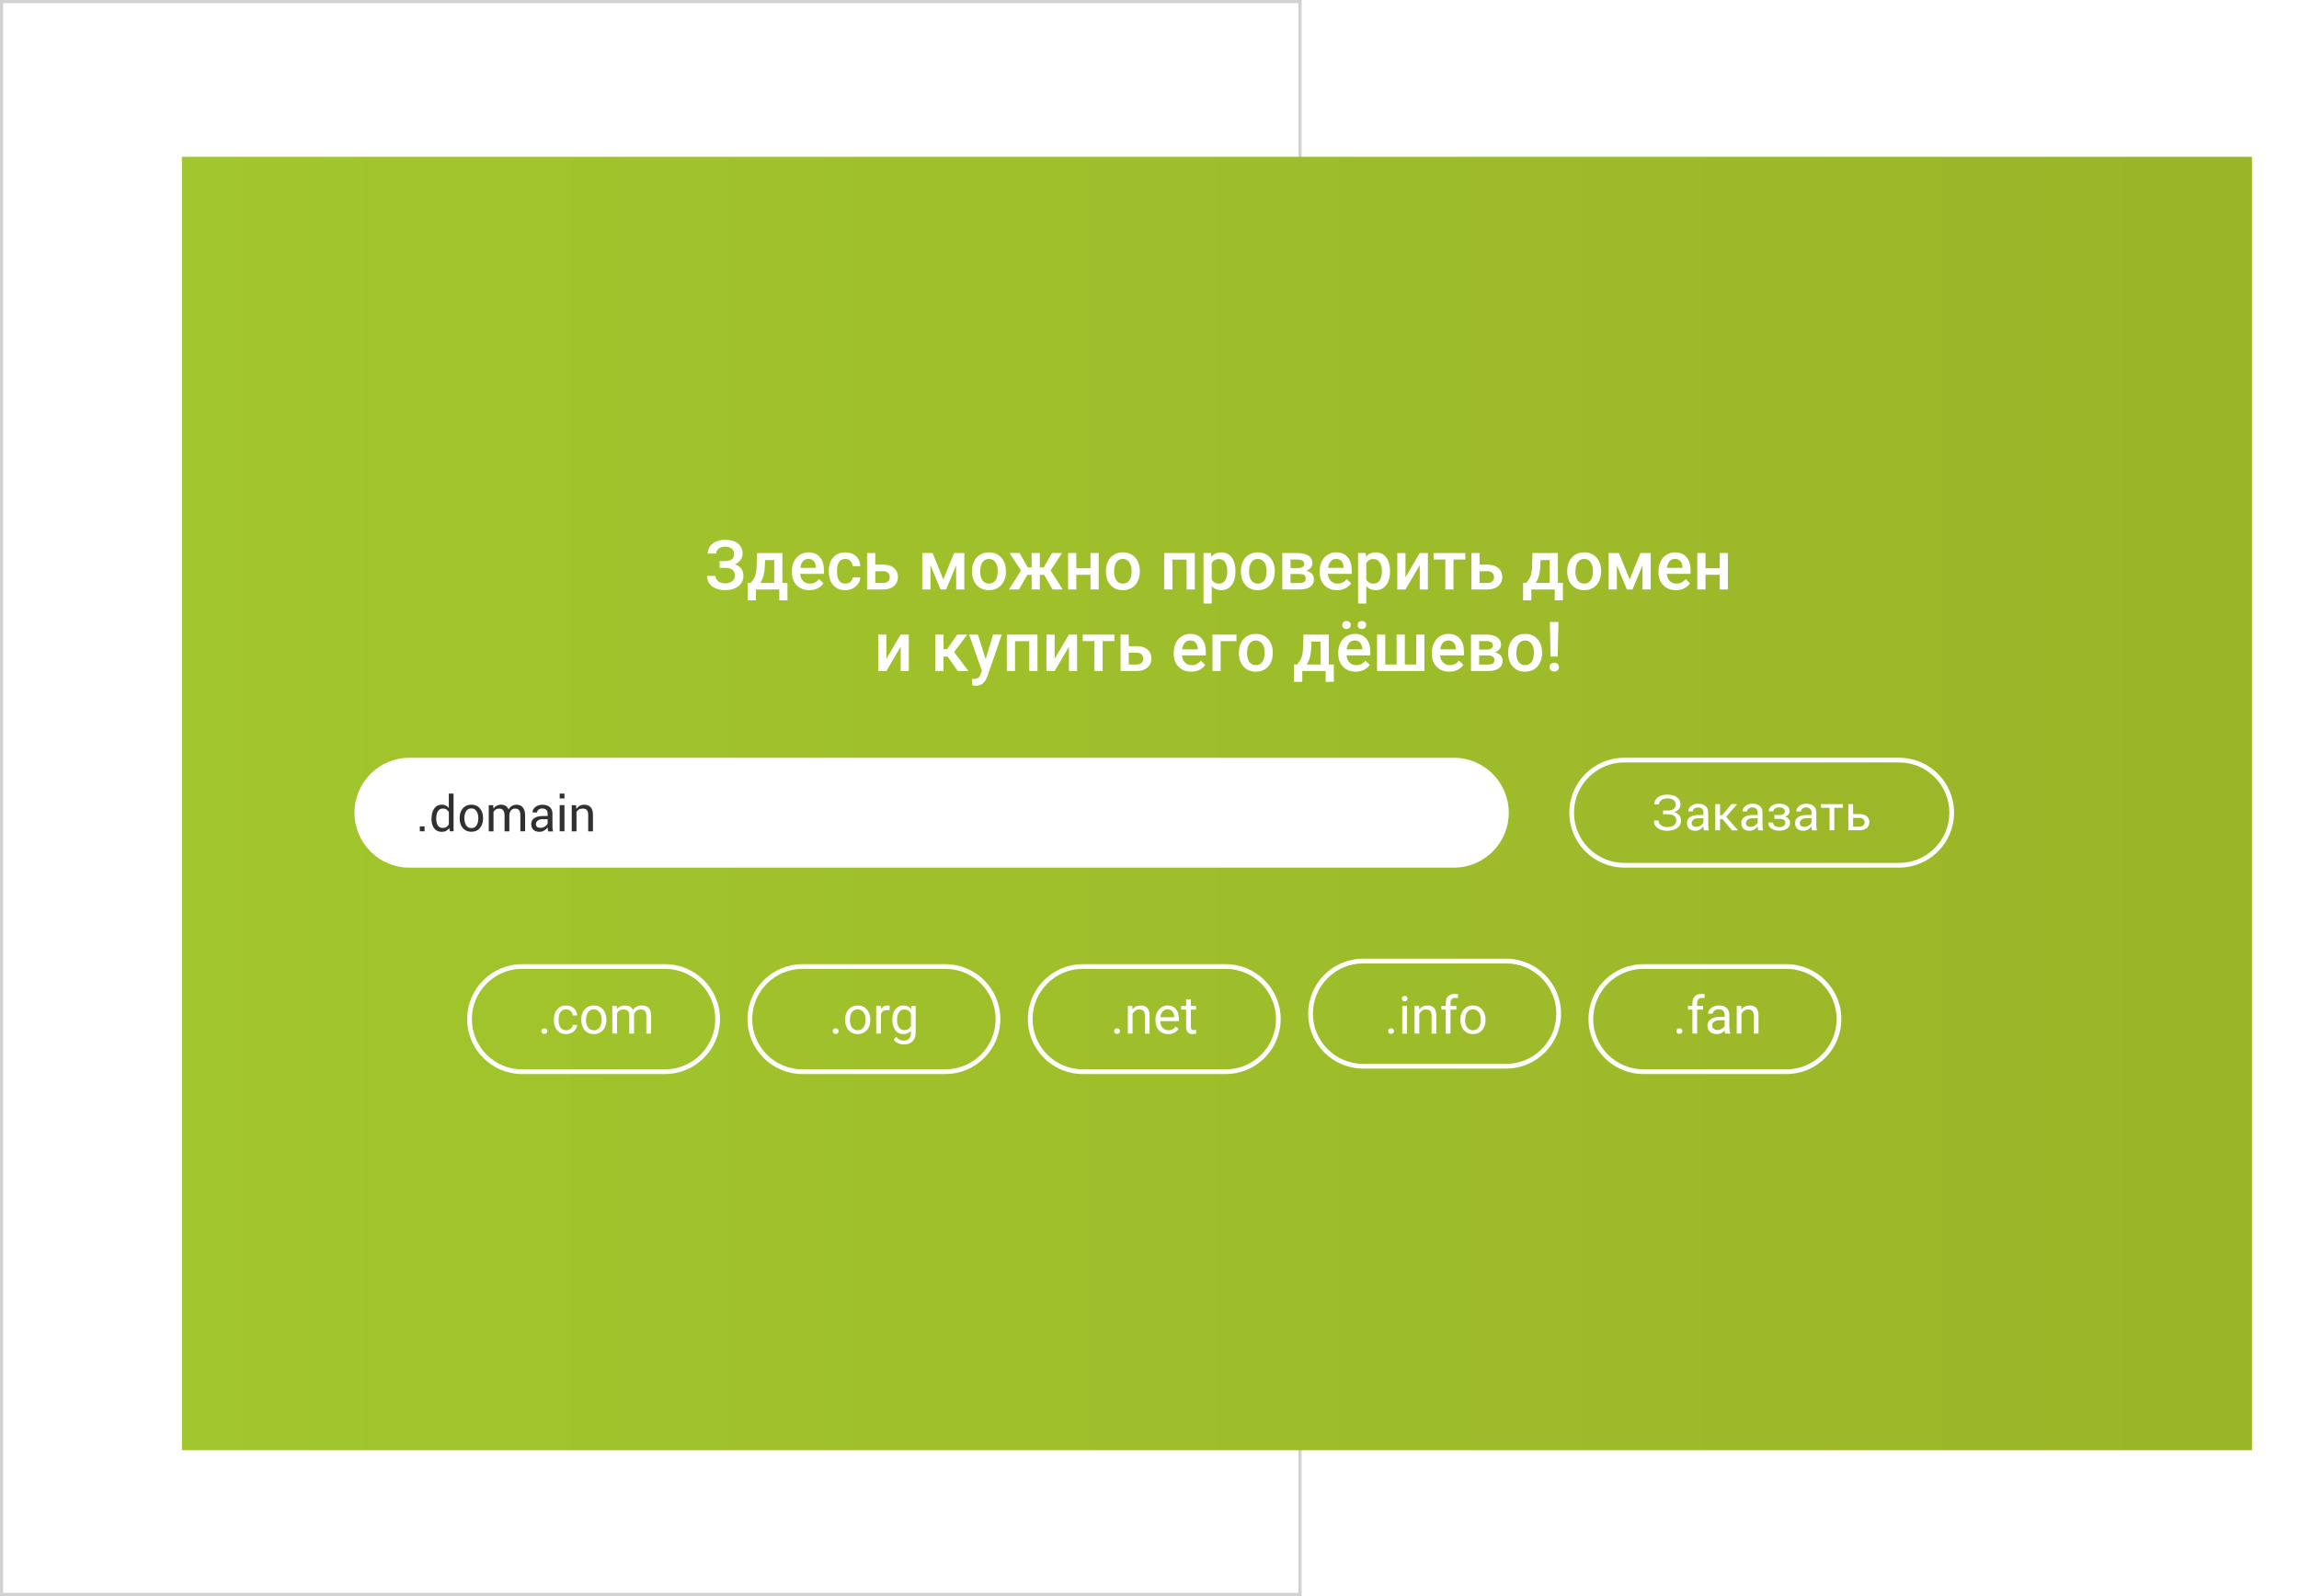 <svg width="733" height="509" viewBox="0 0 733 509" fill="none" xmlns="http://www.w3.org/2000/svg">
<rect x="0.5" y="0.5" width="414" height="508" stroke="#D2D2D2"/>
<g filter="url(#filter0_d)">
<path d="M717 49H57V461.5H717V49Z" fill="url(#paint0_linear)"/>
<path d="M462.54 275.709H129.54C119.865 275.709 112.02 267.864 112.02 258.189C112.02 248.514 119.865 240.669 129.54 240.669H462.525C472.2 240.669 480.045 248.514 480.045 258.189C480.06 267.864 472.215 275.709 462.54 275.709Z" fill="white"/>
<path d="M604.5 242.154C613.335 242.154 620.52 249.339 620.52 258.174C620.52 267.009 613.335 274.194 604.5 274.194H516.87C508.035 274.194 500.85 267.009 500.85 258.174C500.85 249.339 508.035 242.154 516.87 242.154H604.5ZM604.5 240.654H516.87C507.195 240.654 499.35 248.499 499.35 258.174C499.35 267.849 507.195 275.694 516.87 275.694H604.5C614.175 275.694 622.02 267.849 622.02 258.174C622.02 248.499 614.175 240.654 604.5 240.654Z" fill="white"/>
<path d="M134.37 264.113H132.855V262.553H134.37V264.113Z" fill="#303030"/>
<path d="M136.59 260.094C136.59 258.759 136.875 257.679 137.445 256.854C138.015 256.029 138.825 255.624 139.845 255.624C140.34 255.624 140.76 255.714 141.135 255.894C141.51 256.074 141.84 256.329 142.095 256.674V252.099H143.61V264.114H142.455L142.23 263.064C141.96 263.469 141.615 263.769 141.225 263.979C140.82 264.189 140.355 264.294 139.83 264.294C138.81 264.294 138.015 263.919 137.445 263.184C136.875 262.449 136.575 261.474 136.575 260.274V260.094H136.59ZM138.105 260.259C138.105 261.099 138.27 261.774 138.615 262.284C138.96 262.794 139.5 263.049 140.22 263.049C140.67 263.049 141.045 262.944 141.36 262.734C141.675 262.524 141.915 262.239 142.11 261.864V257.979C141.915 257.634 141.66 257.364 141.345 257.154C141.03 256.944 140.655 256.854 140.22 256.854C139.485 256.854 138.96 257.154 138.6 257.754C138.255 258.354 138.075 259.134 138.075 260.094V260.259H138.105Z" fill="#303030"/>
<path d="M145.545 259.868C145.545 258.638 145.875 257.618 146.55 256.823C147.21 256.028 148.125 255.623 149.265 255.623C150.42 255.623 151.335 256.013 152.01 256.823C152.685 257.618 153.015 258.638 153.015 259.868V260.033C153.015 261.278 152.685 262.298 152.01 263.078C151.35 263.873 150.435 264.263 149.28 264.263C148.125 264.263 147.225 263.873 146.55 263.078C145.875 262.283 145.545 261.263 145.545 260.033V259.868V259.868ZM147.075 260.033C147.075 260.918 147.255 261.638 147.63 262.223C148.005 262.793 148.56 263.093 149.295 263.093C150.015 263.093 150.57 262.808 150.945 262.223C151.32 261.638 151.5 260.918 151.5 260.033V259.868C151.5 258.998 151.305 258.263 150.93 257.693C150.555 257.108 150 256.823 149.265 256.823C148.545 256.823 147.99 257.108 147.615 257.693C147.24 258.278 147.06 258.998 147.06 259.868V260.033H147.075Z" fill="#303030"/>
<path d="M156.225 255.773L156.33 256.868C156.6 256.478 156.945 256.163 157.365 255.953C157.785 255.743 158.265 255.623 158.82 255.623C159.375 255.623 159.855 255.758 160.245 256.013C160.65 256.268 160.935 256.658 161.145 257.168C161.415 256.688 161.76 256.313 162.18 256.043C162.615 255.773 163.11 255.638 163.68 255.638C164.52 255.638 165.195 255.923 165.69 256.508C166.185 257.093 166.425 257.963 166.425 259.133V264.113H164.91V259.118C164.91 258.293 164.775 257.723 164.49 257.378C164.205 257.033 163.785 256.868 163.23 256.868C162.705 256.868 162.285 257.048 161.97 257.408C161.655 257.768 161.46 258.218 161.4 258.773V258.833V264.128H159.87V259.133C159.87 258.353 159.72 257.783 159.435 257.423C159.15 257.063 158.73 256.883 158.175 256.883C157.71 256.883 157.335 256.973 157.035 257.168C156.735 257.363 156.51 257.618 156.345 257.963V264.128H154.83V255.788H156.225V255.773Z" fill="#303030"/>
<path d="M173.775 264.114C173.73 263.859 173.685 263.634 173.655 263.454C173.625 263.259 173.61 263.064 173.61 262.869C173.325 263.274 172.965 263.604 172.5 263.874C172.05 264.144 171.555 264.279 171.03 264.279C170.16 264.279 169.5 264.054 169.05 263.619C168.6 263.169 168.375 262.569 168.375 261.789C168.375 260.994 168.69 260.364 169.335 259.929C169.98 259.479 170.85 259.254 171.96 259.254H173.61V258.429C173.61 257.934 173.46 257.559 173.16 257.274C172.86 256.989 172.44 256.839 171.9 256.839C171.405 256.839 171.015 256.959 170.7 257.214C170.385 257.469 170.25 257.754 170.25 258.099L168.81 258.114L168.795 258.069C168.765 257.469 169.05 256.914 169.65 256.404C170.25 255.894 171.03 255.654 171.99 255.654C172.935 255.654 173.7 255.894 174.27 256.374C174.84 256.854 175.14 257.544 175.14 258.444V262.464C175.14 262.764 175.155 263.049 175.185 263.334C175.215 263.604 175.275 263.889 175.35 264.144H173.775V264.114ZM171.255 263.004C171.81 263.004 172.305 262.869 172.74 262.584C173.175 262.299 173.475 261.984 173.61 261.609V260.259H171.9C171.285 260.259 170.805 260.409 170.43 260.724C170.07 261.039 169.875 261.399 169.875 261.804C169.875 262.179 169.995 262.464 170.22 262.689C170.445 262.914 170.805 263.004 171.255 263.004Z" fill="#303030"/>
<path d="M178.965 253.644H177.45V252.099H178.965V253.644ZM178.965 264.114H177.45V255.774H178.965V264.114Z" fill="#303030"/>
<path d="M182.655 255.774L182.76 257.019C183.03 256.584 183.39 256.239 183.81 255.999C184.23 255.759 184.71 255.639 185.235 255.639C186.135 255.639 186.825 255.909 187.32 256.434C187.815 256.959 188.055 257.769 188.055 258.864V264.129H186.54V258.894C186.54 258.159 186.39 257.634 186.105 257.334C185.82 257.019 185.37 256.869 184.77 256.869C184.305 256.869 183.9 256.959 183.585 257.154C183.255 257.349 183 257.604 182.805 257.949V264.129H181.29V255.789H182.655V255.774Z" fill="#303030"/>
<path d="M534.81 255.609C534.81 256.134 534.63 256.599 534.285 257.034C533.94 257.469 533.46 257.799 532.83 258.039C533.52 258.249 534.06 258.594 534.42 259.029C534.78 259.479 534.975 260.019 534.975 260.664C534.975 261.699 534.57 262.509 533.745 263.079C532.92 263.664 531.855 263.949 530.535 263.949C529.38 263.949 528.375 263.679 527.55 263.124C526.725 262.569 526.32 261.774 526.335 260.724L526.35 260.679H527.805C527.805 261.264 528.06 261.759 528.57 262.164C529.08 262.569 529.74 262.764 530.535 262.764C531.45 262.764 532.17 262.569 532.68 262.194C533.205 261.819 533.46 261.309 533.46 260.694C533.46 260.004 533.22 259.509 532.755 259.179C532.29 258.849 531.585 258.684 530.655 258.684H529.245V257.484H530.655C531.555 257.484 532.215 257.319 532.635 256.974C533.055 256.629 533.28 256.179 533.28 255.594C533.28 255.024 533.04 254.544 532.59 254.169C532.125 253.794 531.435 253.614 530.535 253.614C529.815 253.614 529.2 253.794 528.705 254.154C528.21 254.514 527.955 254.964 527.955 255.504H526.5V255.459C526.47 254.559 526.845 253.824 527.625 253.254C528.405 252.684 529.38 252.414 530.52 252.414C531.84 252.414 532.875 252.684 533.64 253.239C534.435 253.794 534.81 254.589 534.81 255.609Z" fill="white"/>
<path d="M542.265 263.784C542.22 263.529 542.175 263.304 542.145 263.124C542.115 262.929 542.1 262.734 542.1 262.539C541.815 262.944 541.455 263.274 540.99 263.544C540.54 263.814 540.045 263.949 539.52 263.949C538.65 263.949 537.99 263.724 537.54 263.289C537.09 262.839 536.865 262.239 536.865 261.459C536.865 260.664 537.18 260.034 537.825 259.599C538.47 259.149 539.34 258.924 540.45 258.924H542.1V258.099C542.1 257.604 541.95 257.229 541.65 256.944C541.35 256.659 540.93 256.509 540.39 256.509C539.895 256.509 539.505 256.629 539.19 256.884C538.875 257.139 538.74 257.424 538.74 257.769L537.3 257.784L537.285 257.739C537.255 257.139 537.54 256.584 538.14 256.074C538.74 255.564 539.52 255.324 540.48 255.324C541.425 255.324 542.19 255.564 542.76 256.044C543.33 256.524 543.63 257.214 543.63 258.114V262.134C543.63 262.434 543.645 262.719 543.675 263.004C543.705 263.274 543.765 263.559 543.84 263.814H542.265V263.784ZM539.745 262.689C540.3 262.689 540.795 262.554 541.23 262.269C541.665 261.984 541.965 261.669 542.1 261.294V259.944H540.39C539.775 259.944 539.295 260.094 538.92 260.409C538.56 260.724 538.365 261.084 538.365 261.489C538.365 261.864 538.485 262.149 538.71 262.374C538.965 262.569 539.295 262.689 539.745 262.689Z" fill="white"/>
<path d="M548.19 260.259H547.41V263.799H545.895V255.459H547.41V258.984H548.055L551.04 255.459H552.825L552.84 255.504L549.375 259.464L553.095 263.769L553.08 263.814H551.22L548.19 260.259Z" fill="white"/>
<path d="M559.575 263.784C559.53 263.529 559.485 263.304 559.455 263.124C559.425 262.929 559.41 262.734 559.41 262.539C559.125 262.944 558.765 263.274 558.3 263.544C557.85 263.814 557.355 263.949 556.83 263.949C555.96 263.949 555.3 263.724 554.85 263.289C554.4 262.839 554.175 262.239 554.175 261.459C554.175 260.664 554.49 260.034 555.135 259.599C555.78 259.149 556.65 258.924 557.76 258.924H559.41V258.099C559.41 257.604 559.26 257.229 558.96 256.944C558.66 256.659 558.24 256.509 557.7 256.509C557.205 256.509 556.815 256.629 556.5 256.884C556.185 257.139 556.05 257.424 556.05 257.769L554.61 257.784L554.595 257.739C554.565 257.139 554.85 256.584 555.45 256.074C556.05 255.564 556.83 255.324 557.79 255.324C558.735 255.324 559.5 255.564 560.07 256.044C560.64 256.524 560.94 257.214 560.94 258.114V262.134C560.94 262.434 560.955 262.719 560.985 263.004C561.015 263.274 561.075 263.559 561.15 263.814H559.575V263.784ZM557.055 262.689C557.61 262.689 558.105 262.554 558.54 262.269C558.975 261.984 559.275 261.669 559.41 261.294V259.944H557.7C557.085 259.944 556.605 260.094 556.23 260.409C555.87 260.724 555.675 261.084 555.675 261.489C555.675 261.864 555.795 262.149 556.02 262.374C556.26 262.569 556.59 262.689 557.055 262.689Z" fill="white"/>
<path d="M566.355 258.924C566.94 258.924 567.375 258.819 567.66 258.609C567.945 258.399 568.08 258.114 568.08 257.724C568.08 257.379 567.93 257.079 567.615 256.839C567.3 256.599 566.85 256.479 566.265 256.479C565.74 256.479 565.305 256.599 564.945 256.854C564.585 257.109 564.42 257.409 564.42 257.769H562.98L562.965 257.724C562.935 257.004 563.235 256.434 563.88 255.984C564.525 255.534 565.32 255.309 566.265 255.309C567.285 255.309 568.11 255.519 568.695 255.939C569.295 256.359 569.595 256.959 569.595 257.724C569.595 258.099 569.475 258.444 569.22 258.759C568.965 259.074 568.62 259.314 568.185 259.494C568.695 259.659 569.07 259.899 569.34 260.229C569.61 260.559 569.745 260.949 569.745 261.429C569.745 262.209 569.415 262.809 568.77 263.259C568.125 263.709 567.285 263.919 566.25 263.919C565.305 263.919 564.48 263.694 563.805 263.259C563.115 262.824 562.8 262.179 562.83 261.354L562.845 261.309H564.285C564.285 261.699 564.465 262.044 564.84 262.329C565.215 262.614 565.68 262.764 566.265 262.764C566.865 262.764 567.345 262.629 567.69 262.374C568.05 262.119 568.215 261.804 568.215 261.429C568.215 260.994 568.065 260.664 567.75 260.454C567.435 260.244 566.97 260.139 566.355 260.139H564.75V258.909H566.355V258.924Z" fill="white"/>
<path d="M576.735 263.784C576.69 263.529 576.645 263.304 576.615 263.124C576.585 262.929 576.57 262.734 576.57 262.539C576.285 262.944 575.925 263.274 575.46 263.544C575.01 263.814 574.515 263.949 573.99 263.949C573.12 263.949 572.46 263.724 572.01 263.289C571.56 262.839 571.335 262.239 571.335 261.459C571.335 260.664 571.65 260.034 572.295 259.599C572.94 259.149 573.81 258.924 574.92 258.924H576.57V258.099C576.57 257.604 576.42 257.229 576.12 256.944C575.82 256.659 575.4 256.509 574.86 256.509C574.365 256.509 573.975 256.629 573.66 256.884C573.36 257.124 573.21 257.424 573.21 257.769L571.77 257.784L571.755 257.739C571.725 257.139 572.01 256.584 572.61 256.074C573.21 255.564 573.99 255.324 574.95 255.324C575.895 255.324 576.66 255.564 577.23 256.044C577.8 256.524 578.1 257.214 578.1 258.114V262.134C578.1 262.434 578.115 262.719 578.145 263.004C578.175 263.274 578.235 263.559 578.31 263.814H576.735V263.784ZM574.215 262.689C574.77 262.689 575.265 262.554 575.7 262.269C576.135 261.984 576.435 261.669 576.57 261.294V259.944H574.86C574.245 259.944 573.765 260.094 573.39 260.409C573.03 260.724 572.835 261.084 572.835 261.489C572.835 261.864 572.955 262.149 573.18 262.374C573.42 262.569 573.765 262.689 574.215 262.689Z" fill="white"/>
<path d="M586.59 256.628H583.845V263.783H582.33V256.628H579.615V255.443H586.59V256.628Z" fill="white"/>
<path d="M589.83 258.623H591.9C592.89 258.623 593.655 258.863 594.195 259.328C594.735 259.793 595.02 260.408 595.02 261.173C595.02 261.938 594.75 262.553 594.195 263.048C593.64 263.543 592.875 263.783 591.9 263.783H588.315V255.443H589.83V258.623ZM589.83 259.823V262.613H591.9C592.44 262.613 592.845 262.478 593.1 262.223C593.355 261.968 593.49 261.638 593.49 261.248C593.49 260.873 593.355 260.543 593.1 260.258C592.83 259.973 592.44 259.838 591.9 259.838H589.83V259.823Z" fill="white"/>
<path d="M233.06 175.624C233.06 174.922 232.795 174.364 232.265 173.948C231.735 173.533 231.015 173.325 230.105 173.325C229.325 173.325 228.673 173.533 228.15 173.948C227.628 174.356 227.366 174.886 227.366 175.538H224.659C224.659 174.686 224.896 173.927 225.368 173.261C225.841 172.595 226.496 172.079 227.334 171.714C228.172 171.341 229.096 171.155 230.105 171.155C231.896 171.155 233.285 171.546 234.273 172.326C235.269 173.107 235.767 174.199 235.767 175.603C235.767 176.312 235.552 176.963 235.122 177.558C234.692 178.152 234.091 178.621 233.317 178.965C234.191 179.266 234.857 179.724 235.315 180.34C235.781 180.949 236.014 181.708 236.014 182.617C236.014 184.021 235.477 185.138 234.402 185.969C233.328 186.792 231.896 187.204 230.105 187.204C229.003 187.204 228.004 187.007 227.108 186.613C226.22 186.219 225.551 185.682 225.1 185.002C224.656 184.322 224.434 183.541 224.434 182.66H227.141C227.141 183.333 227.42 183.903 227.979 184.368C228.537 184.826 229.246 185.056 230.105 185.056C231.065 185.056 231.835 184.83 232.415 184.379C233.002 183.928 233.296 183.34 233.296 182.617C233.296 181.736 233.038 181.099 232.522 180.705C232.014 180.304 231.266 180.104 230.277 180.104H228.44V177.955H230.181C232.1 177.955 233.06 177.178 233.06 175.624ZM238.334 184.916C239.057 184.107 239.541 183.34 239.784 182.617C240.035 181.887 240.185 180.956 240.235 179.824L240.386 175.377H248.453V184.916H250.064V190.459H247.465V187H240.01V190.459H237.367L237.378 184.916H238.334ZM241.396 184.916H245.854V177.622H242.921L242.846 179.846C242.745 181.98 242.262 183.67 241.396 184.916ZM257.047 187.215C255.393 187.215 254.05 186.696 253.019 185.657C251.994 184.612 251.482 183.222 251.482 181.489V181.167C251.482 180.007 251.704 178.972 252.148 178.062C252.6 177.146 253.23 176.433 254.039 175.925C254.848 175.416 255.751 175.162 256.746 175.162C258.329 175.162 259.55 175.667 260.409 176.677C261.276 177.687 261.709 179.115 261.709 180.963V182.016H254.114C254.193 182.975 254.512 183.734 255.07 184.293C255.636 184.852 256.345 185.131 257.197 185.131C258.393 185.131 259.367 184.647 260.119 183.681L261.526 185.023C261.061 185.718 260.438 186.259 259.657 186.646C258.884 187.025 258.014 187.215 257.047 187.215ZM256.735 177.257C256.019 177.257 255.439 177.507 254.995 178.009C254.558 178.51 254.279 179.208 254.157 180.104H259.131V179.91C259.074 179.036 258.841 178.378 258.433 177.934C258.024 177.482 257.459 177.257 256.735 177.257ZM268.52 185.131C269.171 185.131 269.712 184.941 270.142 184.562C270.571 184.182 270.8 183.713 270.829 183.154H273.289C273.26 183.878 273.035 184.554 272.612 185.185C272.19 185.808 271.617 186.302 270.894 186.667C270.17 187.032 269.39 187.215 268.552 187.215C266.926 187.215 265.637 186.688 264.685 185.636C263.732 184.583 263.256 183.129 263.256 181.274V181.006C263.256 179.237 263.729 177.823 264.674 176.763C265.619 175.696 266.908 175.162 268.541 175.162C269.923 175.162 271.048 175.567 271.914 176.376C272.788 177.178 273.246 178.234 273.289 179.545H270.829C270.8 178.879 270.571 178.331 270.142 177.901C269.719 177.472 269.178 177.257 268.52 177.257C267.674 177.257 267.023 177.565 266.564 178.181C266.106 178.789 265.873 179.717 265.866 180.963V181.382C265.866 182.642 266.092 183.584 266.543 184.207C267.001 184.823 267.66 185.131 268.52 185.131ZM278.069 179.072H280.626C281.578 179.072 282.409 179.237 283.118 179.566C283.827 179.896 284.364 180.358 284.729 180.952C285.102 181.547 285.288 182.238 285.288 183.025C285.288 184.221 284.866 185.181 284.021 185.904C283.175 186.628 282.051 186.993 280.647 187H275.459V175.377H278.069V179.072ZM278.069 181.167V184.916H280.615C281.253 184.916 281.754 184.758 282.119 184.443C282.492 184.121 282.678 183.666 282.678 183.079C282.678 182.492 282.495 182.03 282.13 181.693C281.772 181.35 281.285 181.174 280.669 181.167H278.069ZM299.758 183.788L303.195 175.377H306.461V187H303.851V179.309L300.649 187H298.877L295.665 179.266V187H293.055V175.377H296.342L299.758 183.788ZM308.91 181.081C308.91 179.942 309.136 178.918 309.587 178.009C310.038 177.092 310.672 176.39 311.488 175.903C312.305 175.409 313.243 175.162 314.303 175.162C315.871 175.162 317.142 175.667 318.116 176.677C319.097 177.687 319.627 179.026 319.706 180.694L319.717 181.307C319.717 182.452 319.495 183.477 319.051 184.379C318.614 185.281 317.984 185.979 317.16 186.474C316.344 186.968 315.398 187.215 314.324 187.215C312.684 187.215 311.37 186.671 310.382 185.582C309.401 184.486 308.91 183.029 308.91 181.21V181.081ZM311.521 181.307C311.521 182.503 311.768 183.441 312.262 184.121C312.756 184.794 313.443 185.131 314.324 185.131C315.205 185.131 315.889 184.787 316.376 184.1C316.87 183.412 317.117 182.406 317.117 181.081C317.117 179.907 316.863 178.976 316.354 178.288C315.853 177.601 315.169 177.257 314.303 177.257C313.451 177.257 312.774 177.597 312.272 178.277C311.771 178.951 311.521 179.96 311.521 181.307ZM331.92 182.327H330.534V187H327.924V182.327H326.549L323.874 187H320.673L324.529 180.952L320.877 175.377H324.067L326.699 179.942H327.924V175.377H330.534V179.942H331.77L334.412 175.377H337.603L333.961 180.92L337.839 187H334.595L331.92 182.327ZM349.301 187H346.69V182.306H342.168V187H339.558V175.377H342.168V180.222H346.69V175.377H349.301V187ZM351.6 181.081C351.6 179.942 351.825 178.918 352.276 178.009C352.728 177.092 353.361 176.39 354.178 175.903C354.994 175.409 355.932 175.162 356.992 175.162C358.561 175.162 359.832 175.667 360.806 176.677C361.787 177.687 362.317 179.026 362.396 180.694L362.406 181.307C362.406 182.452 362.184 183.477 361.74 184.379C361.303 185.281 360.673 185.979 359.85 186.474C359.033 186.968 358.088 187.215 357.014 187.215C355.374 187.215 354.06 186.671 353.071 185.582C352.09 184.486 351.6 183.029 351.6 181.21V181.081ZM354.21 181.307C354.21 182.503 354.457 183.441 354.951 184.121C355.445 184.794 356.133 185.131 357.014 185.131C357.895 185.131 358.578 184.787 359.065 184.1C359.56 183.412 359.807 182.406 359.807 181.081C359.807 179.907 359.552 178.976 359.044 178.288C358.543 177.601 357.859 177.257 356.992 177.257C356.14 177.257 355.463 177.597 354.962 178.277C354.461 178.951 354.21 179.96 354.21 181.307ZM379.948 187H377.338V177.482H372.805V187H370.194V175.377H379.948V187ZM392.903 181.307C392.903 183.104 392.495 184.54 391.679 185.614C390.862 186.681 389.767 187.215 388.392 187.215C387.117 187.215 386.096 186.796 385.33 185.958V191.469H382.72V175.377H385.126L385.233 176.559C386 175.628 387.042 175.162 388.359 175.162C389.777 175.162 390.887 175.692 391.689 176.752C392.499 177.805 392.903 179.269 392.903 181.146V181.307ZM390.304 181.081C390.304 179.921 390.071 179.001 389.605 178.32C389.147 177.64 388.488 177.3 387.629 177.3C386.562 177.3 385.796 177.74 385.33 178.621V183.777C385.803 184.68 386.576 185.131 387.65 185.131C388.481 185.131 389.129 184.798 389.595 184.132C390.067 183.459 390.304 182.442 390.304 181.081ZM394.633 181.081C394.633 179.942 394.858 178.918 395.31 178.009C395.761 177.092 396.395 176.39 397.211 175.903C398.027 175.409 398.965 175.162 400.025 175.162C401.594 175.162 402.865 175.667 403.839 176.677C404.82 177.687 405.35 179.026 405.429 180.694L405.439 181.307C405.439 182.452 405.217 183.477 404.773 184.379C404.337 185.281 403.706 185.979 402.883 186.474C402.066 186.968 401.121 187.215 400.047 187.215C398.407 187.215 397.093 186.671 396.104 185.582C395.123 184.486 394.633 183.029 394.633 181.21V181.081ZM397.243 181.307C397.243 182.503 397.49 183.441 397.984 184.121C398.479 184.794 399.166 185.131 400.047 185.131C400.928 185.131 401.612 184.787 402.099 184.1C402.593 183.412 402.84 182.406 402.84 181.081C402.84 179.907 402.586 178.976 402.077 178.288C401.576 177.601 400.892 177.257 400.025 177.257C399.173 177.257 398.496 177.597 397.995 178.277C397.494 178.951 397.243 179.96 397.243 181.307ZM407.846 187V175.377H412.562C414.151 175.377 415.362 175.656 416.192 176.215C417.023 176.766 417.438 177.561 417.438 178.6C417.438 179.137 417.27 179.62 416.934 180.05C416.604 180.472 416.114 180.798 415.462 181.027C416.221 181.185 416.823 181.504 417.267 181.983C417.711 182.463 417.933 183.029 417.933 183.681C417.933 184.762 417.532 185.586 416.729 186.151C415.935 186.717 414.789 187 413.292 187H407.846ZM410.456 182.048V184.938H413.313C414.653 184.938 415.322 184.458 415.322 183.498C415.322 182.531 414.642 182.048 413.281 182.048H410.456ZM410.456 180.179H412.604C414.087 180.179 414.828 179.742 414.828 178.868C414.828 177.951 414.126 177.479 412.723 177.45H410.456V180.179ZM425.312 187.215C423.658 187.215 422.315 186.696 421.284 185.657C420.26 184.612 419.748 183.222 419.748 181.489V181.167C419.748 180.007 419.97 178.972 420.414 178.062C420.865 177.146 421.495 176.433 422.305 175.925C423.114 175.416 424.016 175.162 425.012 175.162C426.594 175.162 427.815 175.667 428.675 176.677C429.541 177.687 429.975 179.115 429.975 180.963V182.016H422.38C422.459 182.975 422.777 183.734 423.336 184.293C423.902 184.852 424.611 185.131 425.463 185.131C426.659 185.131 427.633 184.647 428.385 183.681L429.792 185.023C429.326 185.718 428.703 186.259 427.923 186.646C427.149 187.025 426.279 187.215 425.312 187.215ZM425.001 177.257C424.285 177.257 423.705 177.507 423.261 178.009C422.824 178.51 422.545 179.208 422.423 180.104H427.396V179.91C427.339 179.036 427.106 178.378 426.698 177.934C426.29 177.482 425.724 177.257 425.001 177.257ZM442.188 181.307C442.188 183.104 441.78 184.54 440.964 185.614C440.147 186.681 439.052 187.215 437.677 187.215C436.402 187.215 435.382 186.796 434.615 185.958V191.469H432.005V175.377H434.411L434.519 176.559C435.285 175.628 436.327 175.162 437.645 175.162C439.062 175.162 440.173 175.692 440.975 176.752C441.784 177.805 442.188 179.269 442.188 181.146V181.307ZM439.589 181.081C439.589 179.921 439.356 179.001 438.891 178.32C438.432 177.64 437.773 177.3 436.914 177.3C435.847 177.3 435.081 177.74 434.615 178.621V183.777C435.088 184.68 435.861 185.131 436.936 185.131C437.766 185.131 438.414 184.798 438.88 184.132C439.353 183.459 439.589 182.442 439.589 181.081ZM451.663 175.377H454.263V187H451.663V179.244L447.108 187H444.509V175.377H447.108V183.133L451.663 175.377ZM466.187 177.45H462.416V187H459.806V177.45H456.078V175.377H466.187V177.45ZM470.741 179.072H473.298C474.25 179.072 475.081 179.237 475.79 179.566C476.499 179.896 477.036 180.358 477.401 180.952C477.774 181.547 477.96 182.238 477.96 183.025C477.96 184.221 477.537 185.181 476.692 185.904C475.847 186.628 474.723 186.993 473.319 187H468.131V175.377H470.741V179.072ZM470.741 181.167V184.916H473.287C473.924 184.916 474.426 184.758 474.791 184.443C475.163 184.121 475.35 183.666 475.35 183.079C475.35 182.492 475.167 182.03 474.802 181.693C474.444 181.35 473.957 181.174 473.341 181.167H470.741ZM485.576 184.916C486.299 184.107 486.783 183.34 487.026 182.617C487.277 181.887 487.427 180.956 487.478 179.824L487.628 175.377H495.695V184.916H497.307V190.459H494.707V187H487.252V190.459H484.609L484.62 184.916H485.576ZM488.638 184.916H493.096V177.622H490.163L490.088 179.846C489.988 181.98 489.504 183.67 488.638 184.916ZM498.682 181.081C498.682 179.942 498.907 178.918 499.358 178.009C499.81 177.092 500.443 176.39 501.26 175.903C502.076 175.409 503.014 175.162 504.074 175.162C505.643 175.162 506.914 175.667 507.888 176.677C508.869 177.687 509.399 179.026 509.478 180.694L509.488 181.307C509.488 182.452 509.266 183.477 508.822 184.379C508.385 185.281 507.755 185.979 506.932 186.474C506.115 186.968 505.17 187.215 504.096 187.215C502.456 187.215 501.142 186.671 500.153 185.582C499.172 184.486 498.682 183.029 498.682 181.21V181.081ZM501.292 181.307C501.292 182.503 501.539 183.441 502.033 184.121C502.527 184.794 503.215 185.131 504.096 185.131C504.977 185.131 505.66 184.787 506.147 184.1C506.642 183.412 506.889 182.406 506.889 181.081C506.889 179.907 506.634 178.976 506.126 178.288C505.625 177.601 504.941 177.257 504.074 177.257C503.222 177.257 502.545 177.597 502.044 178.277C501.543 178.951 501.292 179.96 501.292 181.307ZM518.598 183.788L522.035 175.377H525.301V187H522.69V179.309L519.489 187H517.717L514.505 179.266V187H511.895V175.377H515.182L518.598 183.788ZM533.357 187.215C531.703 187.215 530.36 186.696 529.329 185.657C528.305 184.612 527.793 183.222 527.793 181.489V181.167C527.793 180.007 528.015 178.972 528.459 178.062C528.91 177.146 529.54 176.433 530.35 175.925C531.159 175.416 532.061 175.162 533.057 175.162C534.639 175.162 535.86 175.667 536.72 176.677C537.586 177.687 538.02 179.115 538.02 180.963V182.016H530.425C530.504 182.975 530.822 183.734 531.381 184.293C531.947 184.852 532.656 185.131 533.508 185.131C534.704 185.131 535.678 184.647 536.43 183.681L537.837 185.023C537.371 185.718 536.748 186.259 535.968 186.646C535.194 187.025 534.324 187.215 533.357 187.215ZM533.046 177.257C532.33 177.257 531.75 177.507 531.306 178.009C530.869 178.51 530.59 179.208 530.468 180.104H535.441V179.91C535.384 179.036 535.151 178.378 534.743 177.934C534.335 177.482 533.769 177.257 533.046 177.257ZM549.9 187H547.29V182.306H542.768V187H540.157V175.377H542.768V180.222H547.29V175.377H549.9V187ZM286.158 201.377H288.758V213H286.158V205.244L281.604 213H279.004V201.377H281.604V209.133L286.158 201.377ZM301.144 208.402H299.822V213H297.212V201.377H299.822V206.018H300.972L304.184 201.377H307.406L303.206 206.941L307.761 213H304.366L301.144 208.402ZM313.261 209.262L315.624 201.377H318.406L313.787 214.762C313.078 216.717 311.875 217.694 310.178 217.694C309.798 217.694 309.379 217.63 308.921 217.501V215.481L309.415 215.514C310.074 215.514 310.568 215.392 310.897 215.148C311.234 214.912 311.499 214.511 311.692 213.945L312.068 212.946L307.986 201.377H310.801L313.261 209.262ZM329.771 213H327.161V203.482H322.628V213H320.018V201.377H329.771V213ZM339.805 201.377H342.404V213H339.805V205.244L335.25 213H332.65V201.377H335.25V209.133L339.805 201.377ZM354.328 203.45H350.558V213H347.947V203.45H344.22V201.377H354.328V203.45ZM358.883 205.072H361.439C362.392 205.072 363.223 205.237 363.932 205.566C364.641 205.896 365.178 206.358 365.543 206.952C365.915 207.547 366.102 208.238 366.102 209.025C366.102 210.221 365.679 211.181 364.834 211.904C363.989 212.628 362.865 212.993 361.461 213H356.272V201.377H358.883V205.072ZM358.883 207.167V210.916H361.429C362.066 210.916 362.567 210.758 362.933 210.443C363.305 210.121 363.491 209.666 363.491 209.079C363.491 208.492 363.309 208.03 362.943 207.693C362.585 207.35 362.098 207.174 361.482 207.167H358.883ZM378.788 213.215C377.134 213.215 375.791 212.696 374.76 211.657C373.736 210.612 373.224 209.222 373.224 207.489V207.167C373.224 206.007 373.446 204.972 373.89 204.062C374.341 203.146 374.971 202.433 375.78 201.925C376.59 201.416 377.492 201.162 378.487 201.162C380.07 201.162 381.291 201.667 382.15 202.677C383.017 203.687 383.45 205.115 383.45 206.963V208.016H375.855C375.934 208.975 376.253 209.734 376.812 210.293C377.377 210.852 378.086 211.131 378.938 211.131C380.134 211.131 381.108 210.647 381.86 209.681L383.268 211.023C382.802 211.718 382.179 212.259 381.398 212.646C380.625 213.025 379.755 213.215 378.788 213.215ZM378.477 203.257C377.76 203.257 377.18 203.507 376.736 204.009C376.299 204.51 376.02 205.208 375.898 206.104H380.872V205.91C380.815 205.036 380.582 204.378 380.174 203.934C379.766 203.482 379.2 203.257 378.477 203.257ZM393.226 203.482H388.177V213H385.577V201.377H393.226V203.482ZM393.999 207.081C393.999 205.942 394.225 204.918 394.676 204.009C395.127 203.092 395.761 202.39 396.577 201.903C397.394 201.409 398.332 201.162 399.392 201.162C400.96 201.162 402.231 201.667 403.205 202.677C404.186 203.687 404.716 205.026 404.795 206.694L404.806 207.307C404.806 208.452 404.584 209.477 404.14 210.379C403.703 211.281 403.073 211.979 402.249 212.474C401.433 212.968 400.487 213.215 399.413 213.215C397.773 213.215 396.459 212.671 395.471 211.582C394.49 210.486 393.999 209.029 393.999 207.21V207.081ZM396.609 207.307C396.609 208.503 396.856 209.441 397.351 210.121C397.845 210.794 398.532 211.131 399.413 211.131C400.294 211.131 400.978 210.787 401.465 210.1C401.959 209.412 402.206 208.406 402.206 207.081C402.206 205.907 401.952 204.976 401.443 204.288C400.942 203.601 400.258 203.257 399.392 203.257C398.539 203.257 397.863 203.597 397.361 204.277C396.86 204.951 396.609 205.96 396.609 207.307ZM412.54 210.916C413.263 210.107 413.747 209.34 413.99 208.617C414.241 207.887 414.391 206.956 414.441 205.824L414.592 201.377H422.659V210.916H424.271V216.459H421.671V213H414.216V216.459H411.573L411.584 210.916H412.54ZM415.602 210.916H420.06V203.622H417.127L417.052 205.846C416.951 207.98 416.468 209.67 415.602 210.916ZM431.253 213.215C429.599 213.215 428.256 212.696 427.225 211.657C426.201 210.612 425.688 209.222 425.688 207.489V207.167C425.688 206.007 425.91 204.972 426.354 204.062C426.806 203.146 427.436 202.433 428.245 201.925C429.054 201.416 429.957 201.162 430.952 201.162C432.535 201.162 433.756 201.667 434.615 202.677C435.482 203.687 435.915 205.115 435.915 206.963V208.016H428.32C428.399 208.975 428.718 209.734 429.276 210.293C429.842 210.852 430.551 211.131 431.403 211.131C432.599 211.131 433.573 210.647 434.325 209.681L435.732 211.023C435.267 211.718 434.644 212.259 433.863 212.646C433.09 213.025 432.22 213.215 431.253 213.215ZM430.941 203.257C430.225 203.257 429.645 203.507 429.201 204.009C428.764 204.51 428.485 205.208 428.363 206.104H433.337V205.91C433.28 205.036 433.047 204.378 432.639 203.934C432.23 203.482 431.665 203.257 430.941 203.257ZM426.956 198.326C426.956 197.968 427.074 197.667 427.311 197.424C427.554 197.18 427.887 197.059 428.31 197.059C428.732 197.059 429.065 197.18 429.309 197.424C429.552 197.667 429.674 197.968 429.674 198.326C429.674 198.684 429.552 198.985 429.309 199.229C429.065 199.472 428.732 199.594 428.31 199.594C427.887 199.594 427.554 199.472 427.311 199.229C427.074 198.985 426.956 198.684 426.956 198.326ZM431.865 198.337C431.865 197.979 431.983 197.678 432.22 197.435C432.463 197.191 432.796 197.069 433.219 197.069C433.641 197.069 433.974 197.191 434.218 197.435C434.461 197.678 434.583 197.979 434.583 198.337C434.583 198.695 434.461 198.996 434.218 199.239C433.974 199.483 433.641 199.604 433.219 199.604C432.796 199.604 432.463 199.483 432.22 199.239C431.983 198.996 431.865 198.695 431.865 198.337ZM440.663 201.377V210.916H444.294V201.377H446.904V210.916H450.546V201.377H453.146V213H438.053V201.377H440.663ZM461.095 213.215C459.44 213.215 458.098 212.696 457.066 211.657C456.042 210.612 455.53 209.222 455.53 207.489V207.167C455.53 206.007 455.752 204.972 456.196 204.062C456.647 203.146 457.278 202.433 458.087 201.925C458.896 201.416 459.799 201.162 460.794 201.162C462.377 201.162 463.598 201.667 464.457 202.677C465.324 203.687 465.757 205.115 465.757 206.963V208.016H458.162C458.241 208.975 458.56 209.734 459.118 210.293C459.684 210.852 460.393 211.131 461.245 211.131C462.441 211.131 463.415 210.647 464.167 209.681L465.574 211.023C465.109 211.718 464.486 212.259 463.705 212.646C462.932 213.025 462.062 213.215 461.095 213.215ZM460.783 203.257C460.067 203.257 459.487 203.507 459.043 204.009C458.606 204.51 458.327 205.208 458.205 206.104H463.179V205.91C463.121 205.036 462.889 204.378 462.48 203.934C462.072 203.482 461.507 203.257 460.783 203.257ZM467.991 213V201.377H472.707C474.297 201.377 475.507 201.656 476.338 202.215C477.169 202.766 477.584 203.561 477.584 204.6C477.584 205.137 477.416 205.62 477.079 206.05C476.75 206.472 476.259 206.798 475.607 207.027C476.367 207.185 476.968 207.504 477.412 207.983C477.856 208.463 478.078 209.029 478.078 209.681C478.078 210.762 477.677 211.586 476.875 212.151C476.08 212.717 474.934 213 473.438 213H467.991ZM470.602 208.048V210.938H473.459C474.798 210.938 475.468 210.458 475.468 209.498C475.468 208.531 474.787 208.048 473.427 208.048H470.602ZM470.602 206.179H472.75C474.232 206.179 474.974 205.742 474.974 204.868C474.974 203.951 474.272 203.479 472.868 203.45H470.602V206.179ZM479.851 207.081C479.851 205.942 480.076 204.918 480.527 204.009C480.979 203.092 481.612 202.39 482.429 201.903C483.245 201.409 484.183 201.162 485.243 201.162C486.812 201.162 488.083 201.667 489.057 202.677C490.038 203.687 490.568 205.026 490.646 206.694L490.657 207.307C490.657 208.452 490.435 209.477 489.991 210.379C489.554 211.281 488.924 211.979 488.101 212.474C487.284 212.968 486.339 213.215 485.265 213.215C483.625 213.215 482.311 212.671 481.322 211.582C480.341 210.486 479.851 209.029 479.851 207.21V207.081ZM482.461 207.307C482.461 208.503 482.708 209.441 483.202 210.121C483.696 210.794 484.384 211.131 485.265 211.131C486.146 211.131 486.829 210.787 487.316 210.1C487.811 209.412 488.058 208.406 488.058 207.081C488.058 205.907 487.803 204.976 487.295 204.288C486.794 203.601 486.11 203.257 485.243 203.257C484.391 203.257 483.714 203.597 483.213 204.277C482.712 204.951 482.461 205.96 482.461 207.307ZM495.631 208.392H493.386L493.139 197.359H495.889L495.631 208.392ZM493.063 211.765C493.063 211.356 493.196 211.02 493.461 210.755C493.726 210.483 494.088 210.347 494.546 210.347C495.004 210.347 495.366 210.483 495.631 210.755C495.896 211.02 496.028 211.356 496.028 211.765C496.028 212.159 495.899 212.488 495.642 212.753C495.384 213.018 495.019 213.15 494.546 213.15C494.073 213.15 493.708 213.018 493.45 212.753C493.192 212.488 493.063 212.159 493.063 211.765Z" fill="white"/>
<path d="M211.035 307.99C219.87 307.99 227.055 315.175 227.055 324.01C227.055 332.845 219.87 340.03 211.035 340.03H165.465C156.63 340.03 149.445 332.845 149.445 324.01C149.445 315.175 156.63 307.99 165.465 307.99H211.035V307.99ZM211.035 306.49H165.465C155.79 306.49 147.945 314.335 147.945 324.01C147.945 333.685 155.79 341.53 165.465 341.53H211.035C220.71 341.53 228.555 333.685 228.555 324.01C228.57 314.35 220.725 306.49 211.035 306.49Z" fill="white"/>
<path d="M171.623 327.848C171.623 327.587 171.699 327.37 171.851 327.196C172.009 327.022 172.242 326.935 172.552 326.935C172.861 326.935 173.094 327.022 173.252 327.196C173.415 327.37 173.496 327.587 173.496 327.848C173.496 328.097 173.415 328.306 173.252 328.475C173.094 328.643 172.861 328.727 172.552 328.727C172.242 328.727 172.009 328.643 171.851 328.475C171.699 328.306 171.623 328.097 171.623 327.848ZM179.523 327.571C180.061 327.571 180.53 327.408 180.932 327.082C181.334 326.756 181.557 326.349 181.6 325.86H183.025C182.998 326.365 182.824 326.846 182.504 327.302C182.184 327.758 181.755 328.122 181.217 328.393C180.685 328.665 180.12 328.801 179.523 328.801C178.323 328.801 177.368 328.402 176.656 327.603C175.95 326.8 175.598 325.703 175.598 324.313V324.06C175.598 323.203 175.755 322.44 176.07 321.772C176.385 321.104 176.836 320.585 177.422 320.216C178.014 319.847 178.711 319.662 179.515 319.662C180.503 319.662 181.323 319.958 181.975 320.55C182.632 321.142 182.982 321.91 183.025 322.855H181.6C181.557 322.285 181.339 321.818 180.949 321.454C180.563 321.085 180.085 320.9 179.515 320.9C178.75 320.9 178.155 321.177 177.731 321.731C177.313 322.28 177.104 323.075 177.104 324.117V324.403C177.104 325.418 177.313 326.2 177.731 326.748C178.15 327.297 178.747 327.571 179.523 327.571ZM184.32 324.15C184.32 323.287 184.489 322.51 184.825 321.821C185.167 321.131 185.64 320.599 186.242 320.224C186.851 319.85 187.543 319.662 188.319 319.662C189.519 319.662 190.488 320.078 191.227 320.909C191.971 321.739 192.343 322.844 192.343 324.223V324.329C192.343 325.187 192.177 325.958 191.846 326.642C191.52 327.321 191.05 327.85 190.437 328.23C189.829 328.611 189.128 328.801 188.336 328.801C187.141 328.801 186.172 328.385 185.428 327.554C184.69 326.724 184.32 325.624 184.32 324.256V324.15ZM185.835 324.329C185.835 325.307 186.061 326.091 186.511 326.683C186.967 327.275 187.575 327.571 188.336 327.571C189.101 327.571 189.709 327.272 190.16 326.675C190.611 326.072 190.836 325.231 190.836 324.15C190.836 323.184 190.605 322.402 190.144 321.804C189.688 321.202 189.079 320.9 188.319 320.9C187.575 320.9 186.975 321.196 186.519 321.788C186.063 322.38 185.835 323.227 185.835 324.329ZM195.649 319.825L195.69 320.803C196.336 320.042 197.208 319.662 198.305 319.662C199.537 319.662 200.376 320.135 200.821 321.08C201.114 320.656 201.494 320.314 201.961 320.053C202.434 319.793 202.99 319.662 203.631 319.662C205.564 319.662 206.547 320.686 206.579 322.733V328.638H205.073V322.822C205.073 322.193 204.929 321.723 204.641 321.413C204.353 321.099 203.87 320.941 203.191 320.941C202.632 320.941 202.168 321.109 201.799 321.446C201.429 321.777 201.215 322.225 201.155 322.79V328.638H199.64V322.863C199.64 321.582 199.013 320.941 197.759 320.941C196.771 320.941 196.095 321.362 195.731 322.204V328.638H194.224V319.825H195.649Z" fill="white"/>
<path d="M300.42 307.99C309.255 307.99 316.44 315.175 316.44 324.01C316.44 332.845 309.255 340.03 300.42 340.03H254.85C246.015 340.03 238.83 332.845 238.83 324.01C238.83 315.175 246.015 307.99 254.85 307.99H300.42V307.99ZM300.42 306.49H254.85C245.175 306.49 237.33 314.335 237.33 324.01C237.33 333.685 245.175 341.53 254.85 341.53H300.42C310.095 341.53 317.94 333.685 317.94 324.01C317.955 314.35 310.095 306.49 300.42 306.49Z" fill="white"/>
<path d="M264.492 327.848C264.492 327.587 264.568 327.37 264.72 327.196C264.877 327.022 265.111 326.935 265.42 326.935C265.73 326.935 265.963 327.022 266.121 327.196C266.284 327.37 266.365 327.587 266.365 327.848C266.365 328.097 266.284 328.306 266.121 328.475C265.963 328.643 265.73 328.727 265.42 328.727C265.111 328.727 264.877 328.643 264.72 328.475C264.568 328.306 264.492 328.097 264.492 327.848ZM268.458 324.15C268.458 323.287 268.627 322.51 268.963 321.821C269.305 321.131 269.778 320.599 270.38 320.224C270.989 319.85 271.681 319.662 272.457 319.662C273.657 319.662 274.626 320.078 275.365 320.909C276.109 321.739 276.481 322.844 276.481 324.223V324.329C276.481 325.187 276.315 325.958 275.984 326.642C275.658 327.321 275.188 327.85 274.575 328.23C273.967 328.611 273.266 328.801 272.474 328.801C271.279 328.801 270.31 328.385 269.566 327.554C268.828 326.724 268.458 325.624 268.458 324.256V324.15ZM269.973 324.329C269.973 325.307 270.199 326.091 270.649 326.683C271.105 327.275 271.713 327.571 272.474 327.571C273.239 327.571 273.847 327.272 274.298 326.675C274.749 326.072 274.974 325.231 274.974 324.15C274.974 323.184 274.743 322.402 274.282 321.804C273.826 321.202 273.217 320.9 272.457 320.9C271.713 320.9 271.113 321.196 270.657 321.788C270.201 322.38 269.973 323.227 269.973 324.329ZM282.63 321.177C282.402 321.139 282.155 321.12 281.889 321.12C280.9 321.12 280.23 321.541 279.877 322.383V328.638H278.37V319.825H279.836L279.861 320.843C280.355 320.056 281.055 319.662 281.962 319.662C282.255 319.662 282.478 319.7 282.63 319.776V321.177ZM283.501 324.158C283.501 322.784 283.819 321.693 284.454 320.884C285.089 320.07 285.931 319.662 286.979 319.662C288.054 319.662 288.893 320.042 289.496 320.803L289.569 319.825H290.945V328.426C290.945 329.566 290.606 330.465 289.927 331.122C289.254 331.779 288.347 332.107 287.207 332.107C286.572 332.107 285.95 331.972 285.342 331.7C284.734 331.429 284.27 331.057 283.949 330.584L284.731 329.68C285.377 330.478 286.167 330.877 287.101 330.877C287.834 330.877 288.404 330.671 288.812 330.258C289.224 329.846 289.43 329.265 289.43 328.516V327.758C288.828 328.453 288.005 328.801 286.963 328.801C285.931 328.801 285.095 328.385 284.454 327.554C283.819 326.724 283.501 325.592 283.501 324.158ZM285.016 324.329C285.016 325.323 285.22 326.105 285.627 326.675C286.034 327.24 286.604 327.522 287.337 327.522C288.288 327.522 288.985 327.09 289.43 326.227V322.204C288.969 321.362 288.277 320.941 287.354 320.941C286.621 320.941 286.048 321.226 285.635 321.796C285.222 322.366 285.016 323.211 285.016 324.329Z" fill="white"/>
<path d="M389.805 307.99C398.64 307.99 405.825 315.175 405.825 324.01C405.825 332.845 398.64 340.03 389.805 340.03H344.235C335.4 340.03 328.215 332.845 328.215 324.01C328.215 315.175 335.4 307.99 344.235 307.99H389.805V307.99ZM389.805 306.49H344.235C334.56 306.49 326.715 314.335 326.715 324.01C326.715 333.685 334.56 341.53 344.235 341.53H389.805C399.48 341.53 407.325 333.685 407.325 324.01C407.325 314.35 399.48 306.49 389.805 306.49Z" fill="white"/>
<path d="M354.224 327.848C354.224 327.587 354.3 327.37 354.452 327.196C354.609 327.022 354.843 326.935 355.152 326.935C355.462 326.935 355.695 327.022 355.853 327.196C356.016 327.37 356.097 327.587 356.097 327.848C356.097 328.097 356.016 328.306 355.853 328.475C355.695 328.643 355.462 328.727 355.152 328.727C354.843 328.727 354.609 328.643 354.452 328.475C354.3 328.306 354.224 328.097 354.224 327.848ZM360.015 319.825L360.063 320.933C360.737 320.086 361.616 319.662 362.702 319.662C364.565 319.662 365.504 320.713 365.52 322.814V328.638H364.014V322.806C364.008 322.171 363.862 321.701 363.574 321.397C363.291 321.093 362.849 320.941 362.246 320.941C361.758 320.941 361.329 321.071 360.959 321.332C360.59 321.593 360.302 321.935 360.096 322.358V328.638H358.589V319.825H360.015ZM371.45 328.801C370.255 328.801 369.283 328.41 368.534 327.628C367.785 326.84 367.41 325.79 367.41 324.476V324.199C367.41 323.325 367.575 322.546 367.907 321.861C368.243 321.172 368.71 320.634 369.308 320.249C369.91 319.858 370.562 319.662 371.262 319.662C372.408 319.662 373.298 320.04 373.934 320.795C374.569 321.549 374.887 322.63 374.887 324.036V324.663H368.917C368.938 325.532 369.191 326.235 369.674 326.773C370.163 327.305 370.782 327.571 371.531 327.571C372.063 327.571 372.514 327.462 372.883 327.245C373.252 327.028 373.575 326.74 373.852 326.382L374.773 327.098C374.034 328.233 372.926 328.801 371.45 328.801ZM371.262 320.9C370.654 320.9 370.144 321.123 369.731 321.568C369.318 322.008 369.063 322.627 368.965 323.425H373.38V323.311C373.336 322.546 373.13 321.954 372.761 321.536C372.392 321.112 371.892 320.9 371.262 320.9ZM378.682 317.691V319.825H380.327V320.99H378.682V326.455C378.682 326.808 378.755 327.074 378.902 327.253C379.048 327.427 379.298 327.514 379.651 327.514C379.825 327.514 380.064 327.481 380.368 327.416V328.638C379.971 328.746 379.586 328.801 379.211 328.801C378.538 328.801 378.03 328.597 377.688 328.19C377.346 327.783 377.175 327.204 377.175 326.455V320.99H375.571V319.825H377.175V317.691H378.682Z" fill="white"/>
<path d="M479.19 306.25C488.025 306.25 495.21 313.435 495.21 322.27C495.21 331.105 488.025 338.29 479.19 338.29H433.62C424.785 338.29 417.6 331.105 417.6 322.27C417.6 313.435 424.785 306.25 433.62 306.25H479.19ZM479.19 304.75H433.62C423.945 304.75 416.1 312.595 416.1 322.27C416.1 331.945 423.945 339.79 433.62 339.79H479.19C488.865 339.79 496.71 331.945 496.71 322.27C496.71 312.595 488.865 304.75 479.19 304.75Z" fill="white"/>
<path d="M441.591 327.848C441.591 327.587 441.667 327.37 441.819 327.196C441.977 327.022 442.21 326.935 442.519 326.935C442.829 326.935 443.062 327.022 443.22 327.196C443.383 327.37 443.464 327.587 443.464 327.848C443.464 328.097 443.383 328.306 443.22 328.475C443.062 328.643 442.829 328.727 442.519 328.727C442.21 328.727 441.977 328.643 441.819 328.475C441.667 328.306 441.591 328.097 441.591 327.848ZM447.594 328.638H446.087V319.825H447.594V328.638ZM445.965 317.488C445.965 317.243 446.038 317.037 446.185 316.869C446.337 316.701 446.559 316.616 446.852 316.616C447.146 316.616 447.368 316.701 447.52 316.869C447.672 317.037 447.748 317.243 447.748 317.488C447.748 317.732 447.672 317.936 447.52 318.099C447.368 318.262 447.146 318.343 446.852 318.343C446.559 318.343 446.337 318.262 446.185 318.099C446.038 317.936 445.965 317.732 445.965 317.488ZM451.438 319.825L451.487 320.933C452.16 320.086 453.039 319.662 454.125 319.662C455.988 319.662 456.927 320.713 456.943 322.814V328.638H455.437V322.806C455.431 322.171 455.285 321.701 454.997 321.397C454.715 321.093 454.272 320.941 453.669 320.941C453.181 320.941 452.752 321.071 452.382 321.332C452.013 321.593 451.726 321.935 451.519 322.358V328.638H450.012V319.825H451.438ZM459.957 328.638V320.99H458.564V319.825H459.957V318.921C459.957 317.977 460.209 317.246 460.714 316.73C461.219 316.215 461.933 315.957 462.856 315.957C463.204 315.957 463.549 316.003 463.891 316.095L463.809 317.317C463.554 317.268 463.283 317.243 462.995 317.243C462.506 317.243 462.129 317.387 461.863 317.675C461.597 317.957 461.464 318.365 461.464 318.897V319.825H463.345V320.99H461.464V328.638H459.957ZM464.616 324.15C464.616 323.287 464.784 322.51 465.121 321.821C465.463 321.131 465.935 320.599 466.538 320.224C467.146 319.85 467.838 319.662 468.615 319.662C469.815 319.662 470.784 320.078 471.522 320.909C472.266 321.739 472.638 322.844 472.638 324.223V324.329C472.638 325.187 472.472 325.958 472.141 326.642C471.815 327.321 471.346 327.85 470.732 328.23C470.124 328.611 469.424 328.801 468.631 328.801C467.436 328.801 466.467 328.385 465.723 327.554C464.985 326.724 464.616 325.624 464.616 324.256V324.15ZM466.13 324.329C466.13 325.307 466.356 326.091 466.806 326.683C467.263 327.275 467.871 327.571 468.631 327.571C469.396 327.571 470.005 327.272 470.455 326.675C470.906 326.072 471.131 325.231 471.131 324.15C471.131 323.184 470.9 322.402 470.439 321.804C469.983 321.202 469.375 320.9 468.615 320.9C467.871 320.9 467.271 321.196 466.815 321.788C466.359 322.38 466.13 323.227 466.13 324.329Z" fill="white"/>
<path d="M568.56 307.99C577.395 307.99 584.58 315.175 584.58 324.01C584.58 332.845 577.395 340.03 568.56 340.03H522.99C514.155 340.03 506.97 332.845 506.97 324.01C506.97 315.175 514.155 307.99 522.99 307.99H568.56V307.99ZM568.56 306.49H522.99C513.315 306.49 505.47 314.335 505.47 324.01C505.47 333.685 513.315 341.53 522.99 341.53H568.56C578.235 341.53 586.08 333.685 586.08 324.01C586.095 314.35 578.25 306.49 568.56 306.49Z" fill="white"/>
<path d="M533.494 327.848C533.494 327.587 533.57 327.37 533.722 327.196C533.879 327.022 534.113 326.935 534.422 326.935C534.732 326.935 534.965 327.022 535.123 327.196C535.286 327.37 535.367 327.587 535.367 327.848C535.367 328.097 535.286 328.306 535.123 328.475C534.965 328.643 534.732 328.727 534.422 328.727C534.113 328.727 533.879 328.643 533.722 328.475C533.57 328.306 533.494 328.097 533.494 327.848ZM538.6 328.638V320.99H537.208V319.825H538.6V318.921C538.6 317.977 538.853 317.246 539.358 316.73C539.863 316.215 540.577 315.957 541.5 315.957C541.847 315.957 542.192 316.003 542.534 316.095L542.453 317.317C542.198 317.268 541.926 317.243 541.638 317.243C541.15 317.243 540.772 317.387 540.506 317.675C540.24 317.957 540.107 318.365 540.107 318.897V319.825H541.988V320.99H540.107V328.638H538.6ZM549.099 328.638C549.012 328.464 548.941 328.154 548.887 327.709C548.186 328.437 547.35 328.801 546.378 328.801C545.51 328.801 544.796 328.556 544.236 328.068C543.683 327.573 543.406 326.949 543.406 326.194C543.406 325.277 543.753 324.565 544.448 324.06C545.149 323.55 546.131 323.295 547.396 323.295H548.862V322.603C548.862 322.076 548.705 321.658 548.39 321.348C548.075 321.033 547.611 320.876 546.997 320.876C546.46 320.876 546.009 321.012 545.645 321.283C545.282 321.555 545.1 321.883 545.1 322.269H543.585C543.585 321.829 543.74 321.405 544.049 320.998C544.364 320.585 544.787 320.26 545.32 320.021C545.857 319.782 546.446 319.662 547.087 319.662C548.102 319.662 548.898 319.918 549.473 320.428C550.049 320.933 550.347 321.631 550.369 322.521V326.577C550.369 327.386 550.472 328.03 550.679 328.507V328.638H549.099ZM546.598 327.489C547.071 327.489 547.519 327.367 547.942 327.123C548.366 326.878 548.672 326.561 548.862 326.17V324.362H547.682C545.835 324.362 544.912 324.902 544.912 325.983C544.912 326.455 545.07 326.824 545.385 327.09C545.7 327.356 546.104 327.489 546.598 327.489ZM554.156 319.825L554.205 320.933C554.879 320.086 555.758 319.662 556.844 319.662C558.706 319.662 559.646 320.713 559.662 322.814V328.638H558.155V322.806C558.15 322.171 558.003 321.701 557.716 321.397C557.433 321.093 556.991 320.941 556.388 320.941C555.899 320.941 555.47 321.071 555.101 321.332C554.732 321.593 554.444 321.935 554.238 322.358V328.638H552.731V319.825H554.156Z" fill="white"/>
</g>
<defs>
<filter id="filter0_d" x="43" y="35" width="690" height="442.5" filterUnits="userSpaceOnUse" color-interpolation-filters="sRGB">
<feFlood flood-opacity="0" result="BackgroundImageFix"/>
<feColorMatrix in="SourceAlpha" type="matrix" values="0 0 0 0 0 0 0 0 0 0 0 0 0 0 0 0 0 0 127 0" result="hardAlpha"/>
<feOffset dx="1" dy="1"/>
<feGaussianBlur stdDeviation="7.5"/>
<feComposite in2="hardAlpha" operator="out"/>
<feColorMatrix type="matrix" values="0 0 0 0 0 0 0 0 0 0 0 0 0 0 0 0 0 0 0.25 0"/>
<feBlend mode="normal" in2="BackgroundImageFix" result="effect1_dropShadow"/>
<feBlend mode="normal" in="SourceGraphic" in2="effect1_dropShadow" result="shape"/>
</filter>
<linearGradient id="paint0_linear" x1="57.001" y1="255.25" x2="717.001" y2="255.25" gradientUnits="userSpaceOnUse">
<stop stop-color="#A2C62D"/>
<stop offset="1" stop-color="#9AB528"/>
</linearGradient>
</defs>
</svg>
